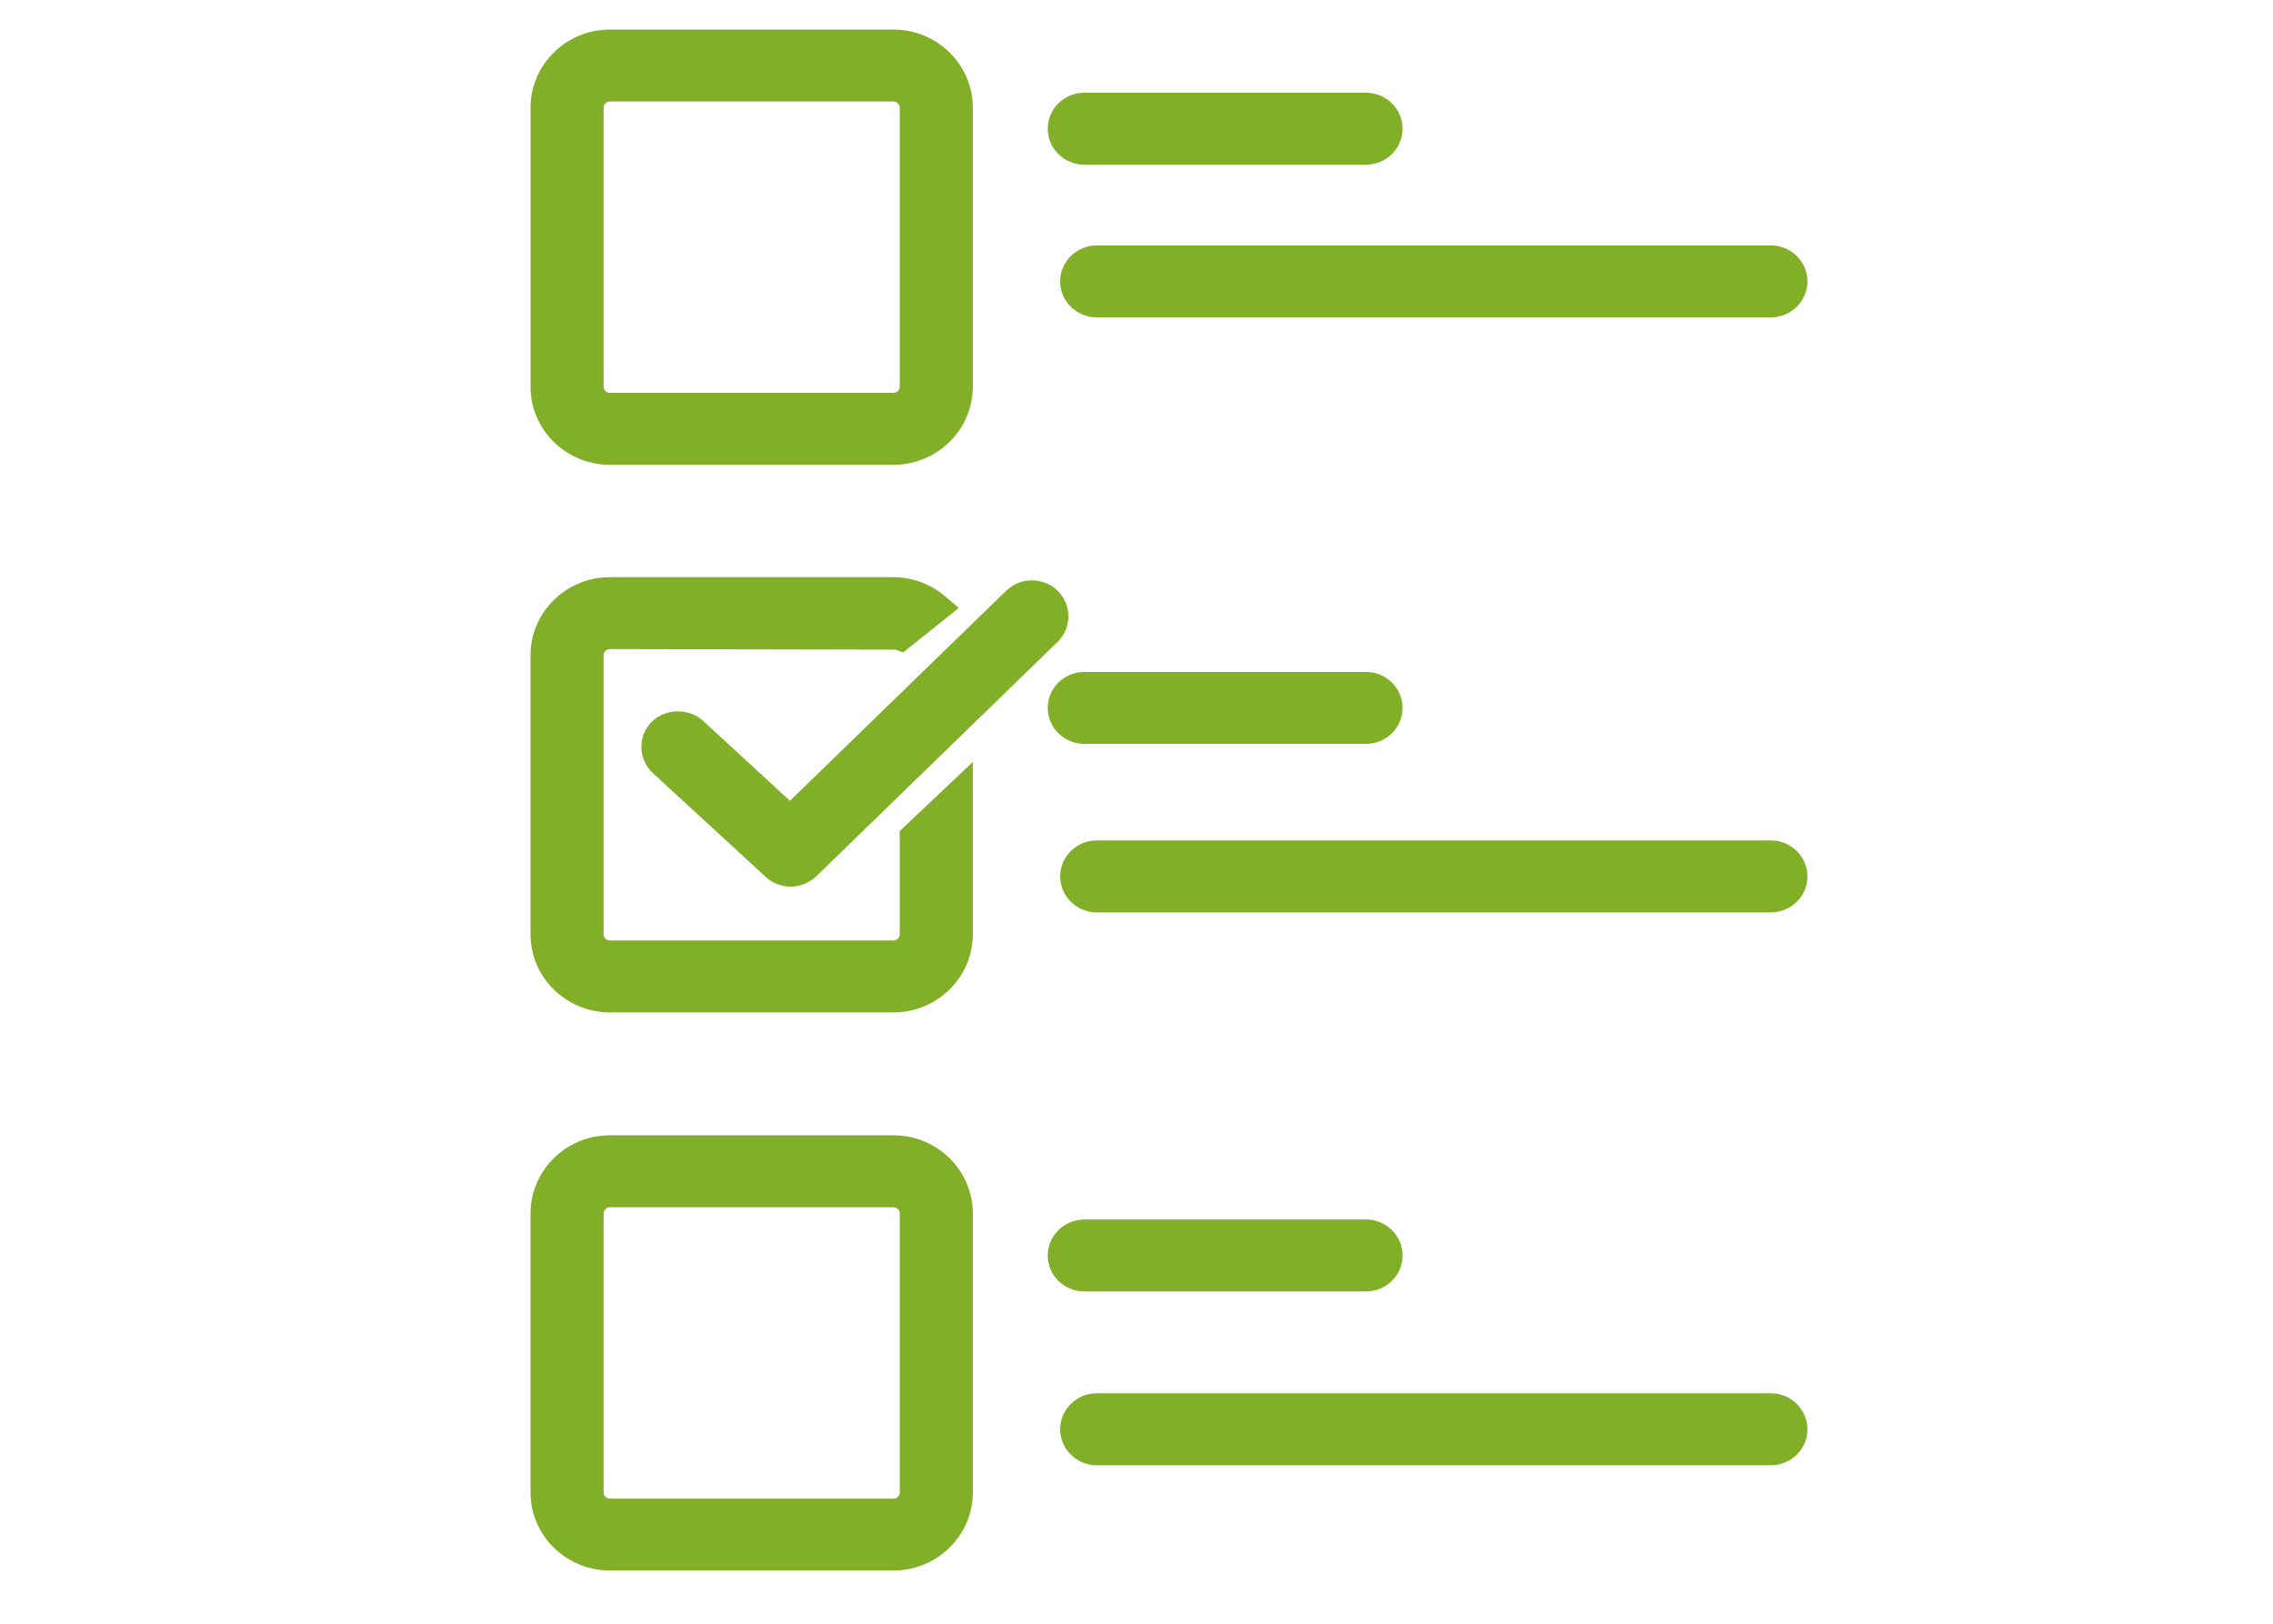 <?xml version="1.0" encoding="utf-8"?>
<!-- Generator: Adobe Illustrator 16.0.0, SVG Export Plug-In . SVG Version: 6.00 Build 0)  -->
<!DOCTYPE svg PUBLIC "-//W3C//DTD SVG 1.1//EN" "http://www.w3.org/Graphics/SVG/1.1/DTD/svg11.dtd">
<svg version="1.1" id="Layer_1" xmlns="http://www.w3.org/2000/svg" xmlns:xlink="http://www.w3.org/1999/xlink" x="0px" y="0px"
	 width="140px" height="100px" viewBox="0 0 140 100" enable-background="new 0 0 140 100" xml:space="preserve">
<g>
	<path fill="#81AF27" d="M43.29,44.382c-0.874-0.805-2.37-0.75-3.18,0.105c-0.41,0.43-0.625,0.992-0.604,1.583
		c0.019,0.592,0.273,1.143,0.714,1.549l6.942,6.387c0.416,0.385,0.963,0.597,1.534,0.597c0.596,0,1.158-0.227,1.582-0.638
		L65.14,39.532c0.882-0.857,0.891-2.263,0.019-3.134c-0.426-0.422-0.995-0.656-1.603-0.656c-0.593,0-1.155,0.226-1.58,0.636
		l-13.32,12.94L43.29,44.382z"/>
	<path fill="#81AF27" d="M32.677,6.629v17.185c-0.001,1.284,0.509,2.492,1.431,3.402c0.925,0.909,2.153,1.409,3.457,1.409h17.464
		c2.695,0,4.888-2.157,4.888-4.81V6.629c0-2.65-2.193-4.809-4.888-4.809H37.565C34.87,1.821,32.677,3.979,32.677,6.629z
		 M55.417,23.815c0,0.209-0.175,0.378-0.387,0.378H37.562c-0.211,0-0.384-0.169-0.384-0.378V6.629c0-0.209,0.172-0.378,0.384-0.378
		h17.468c0.212,0,0.387,0.169,0.387,0.378V23.815z"/>
	<path fill="#81AF27" d="M55.029,69.919H37.562c-2.694,0-4.886,2.157-4.886,4.809v17.187c0,2.649,2.191,4.806,4.886,4.806h17.468
		c2.695,0,4.888-2.156,4.888-4.806V74.728C59.917,72.076,57.725,69.919,55.029,69.919z M37.178,74.728
		c0-0.21,0.172-0.379,0.384-0.379h17.468c0.212,0,0.387,0.169,0.387,0.379v17.187c0,0.211-0.175,0.38-0.387,0.38H37.562
		c-0.211,0-0.384-0.169-0.384-0.38V74.728z"/>
	<path fill="#81AF27" d="M66.786,10.143h17.352c1.24,0,2.25-0.995,2.25-2.216s-1.01-2.216-2.25-2.216H66.786
		c-1.243,0-2.253,0.995-2.253,2.216S65.543,10.143,66.786,10.143z"/>
	<path fill="#81AF27" d="M55.417,57.54c0,0.209-0.175,0.38-0.387,0.38H37.562c-0.211,0-0.384-0.171-0.384-0.38V40.354
		c0-0.21,0.172-0.379,0.384-0.379l17.581,0.034l0.491,0.168l3.421-2.735l-0.844-0.716c-0.897-0.763-2.027-1.18-3.182-1.18H37.562
		c-2.694,0-4.886,2.156-4.886,4.808V57.54c0,2.65,2.191,4.81,4.886,4.81h17.468c2.695,0,4.888-2.159,4.888-4.81V46.926l-4.501,4.256
		V57.54z"/>
	<path fill="#81AF27" d="M66.786,45.813h17.352c1.24,0,2.25-0.994,2.25-2.218c0-1.219-1.01-2.212-2.25-2.212H66.786
		c-1.243,0-2.253,0.993-2.253,2.212C64.532,44.82,65.543,45.813,66.786,45.813z"/>
	<path fill="#81AF27" d="M65.298,17.33c0,1.221,1.011,2.215,2.254,2.215h41.521c1.241,0,2.252-0.995,2.252-2.215
		c0-1.221-1.011-2.215-2.252-2.215H67.552C66.309,15.115,65.298,16.109,65.298,17.33z"/>
	<path fill="#81AF27" d="M109.072,51.759H67.552c-1.243,0-2.254,0.993-2.254,2.214c0,1.224,1.011,2.217,2.254,2.217h41.521
		c1.241,0,2.252-0.993,2.252-2.217C111.324,52.752,110.313,51.759,109.072,51.759z"/>
	<path fill="#81AF27" d="M109.072,85.807H67.552c-1.243,0-2.254,0.995-2.254,2.216c0,1.222,1.011,2.217,2.254,2.217h41.521
		c1.241,0,2.252-0.995,2.252-2.217C111.324,86.802,110.313,85.807,109.072,85.807z"/>
	<path fill="#81AF27" d="M84.138,79.535c1.24,0,2.25-0.991,2.25-2.212c0-1.224-1.01-2.219-2.25-2.219H66.786
		c-1.243,0-2.253,0.995-2.253,2.219c0,1.221,1.011,2.212,2.253,2.212H84.138z"/>
</g>
</svg>
